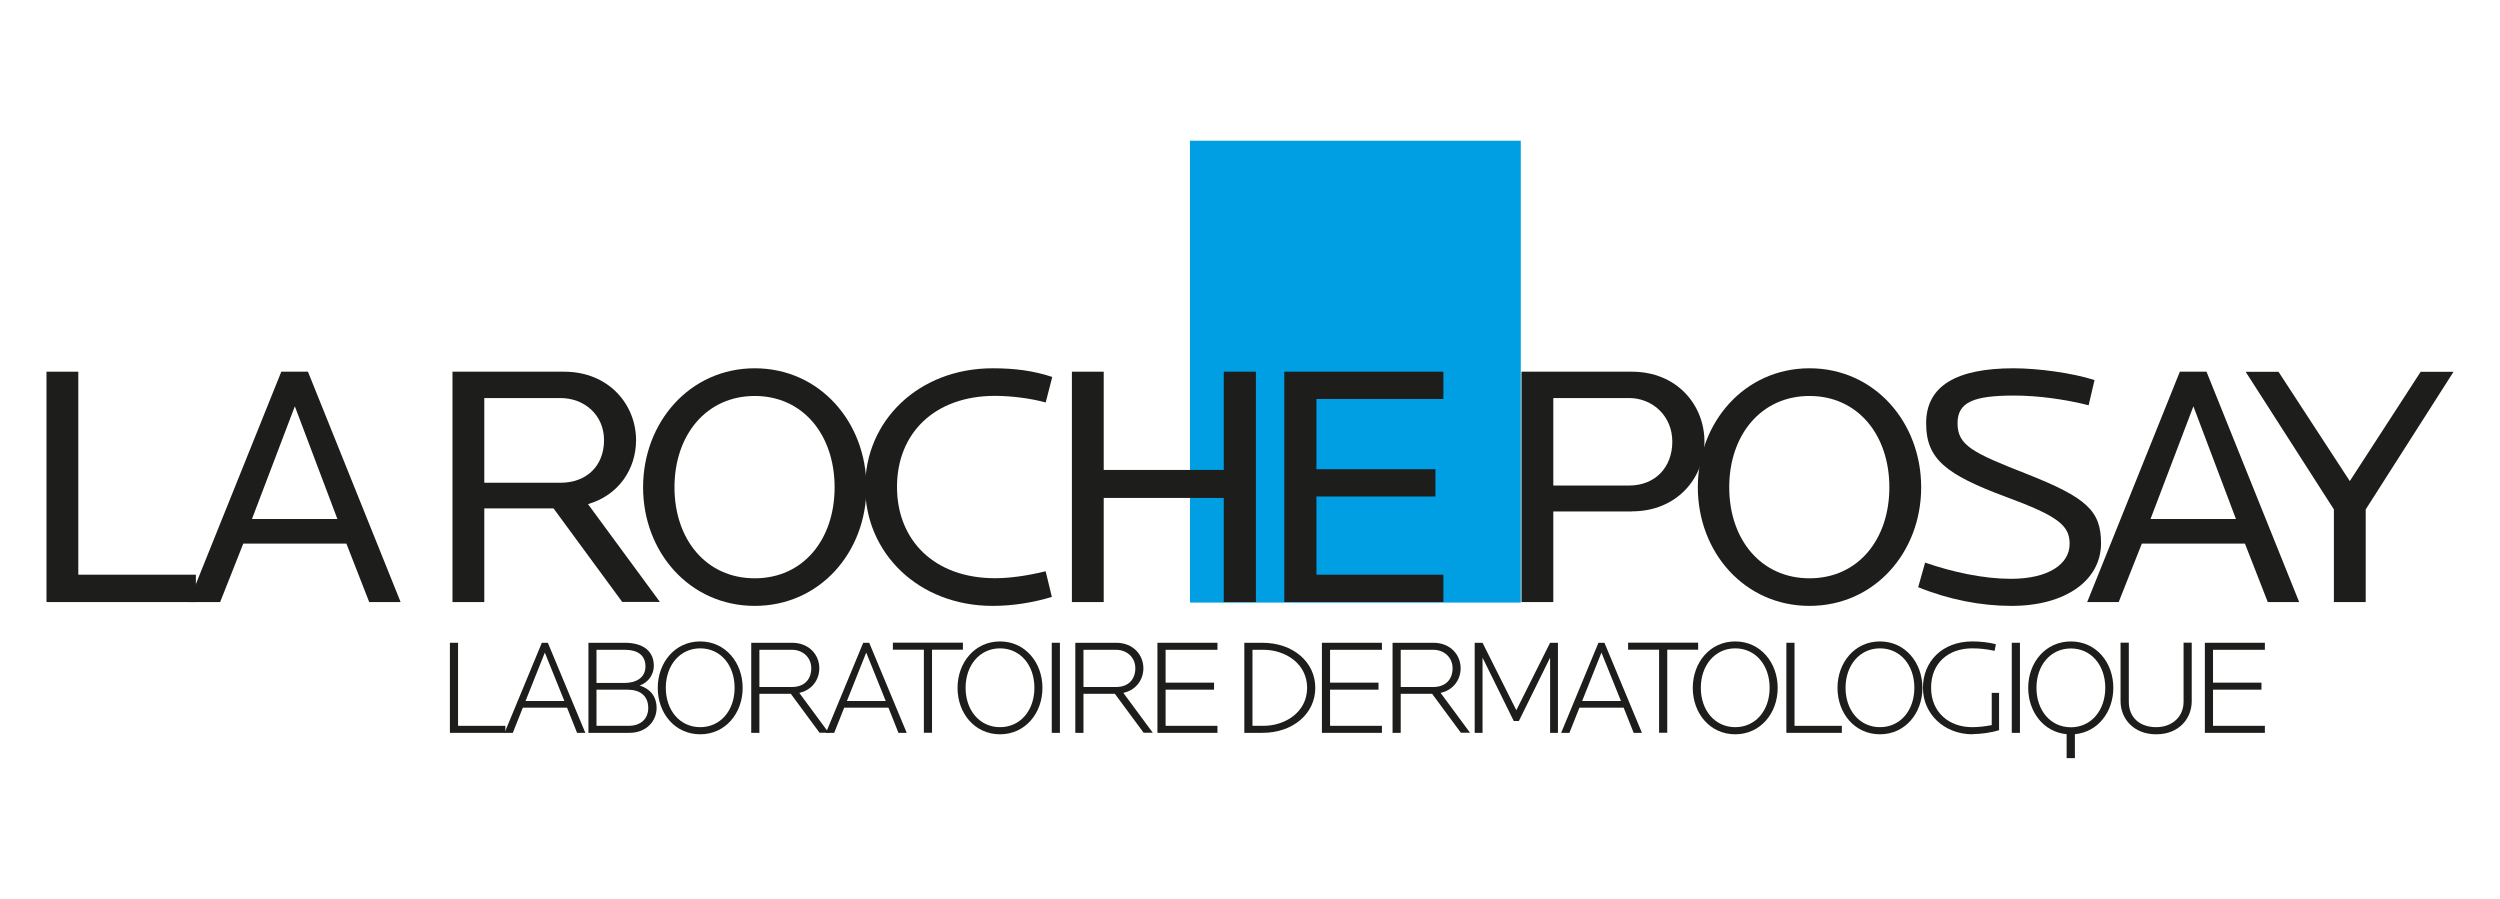 <?xml version="1.0" encoding="UTF-8"?>
<svg id="Capa_1" data-name="Capa 1" xmlns="http://www.w3.org/2000/svg" width="242" height="87" viewBox="0 0 242 87">
  <defs>
    <style>
      .cls-1 {
        fill: #1d1d1b;
      }

      .cls-1, .cls-2 {
        stroke-width: 0px;
      }

      .cls-2 {
        fill: #009fe3;
      }
    </style>
  </defs>
  <g>
    <path class="cls-1" d="m157.96,49.51h-7.6v8.77h-3.08v-22.3h10.68c4.39,0,7.03,3.25,7.03,6.76s-2.64,6.76-7.03,6.76Zm-.27-10.98h-7.33v8.47h7.33c2.54,0,4.19-1.77,4.19-4.25s-1.91-4.22-4.19-4.22Z"/>
    <path class="cls-1" d="m175.16,58.65c-6.29,0-10.81-5.19-10.81-11.48s4.52-11.52,10.81-11.52,10.81,5.22,10.81,11.52-4.52,11.48-10.81,11.48Zm0-20.32c-4.69,0-7.77,3.78-7.77,8.84s3.08,8.81,7.77,8.81,7.73-3.75,7.73-8.81-3.05-8.84-7.73-8.84Z"/>
    <path class="cls-1" d="m194.72,58.65c-2.95,0-6.06-.6-9.04-1.81l.67-2.38c2.71.94,5.72,1.57,8.3,1.57,3.62,0,5.69-1.41,5.69-3.38,0-1.77-1.07-2.68-6.16-4.55-5.86-2.18-7.73-3.68-7.73-7.13,0-3.65,2.98-5.32,8.47-5.32,2.31,0,5.66.44,7.83,1.14l-.57,2.44c-2.24-.57-4.89-.94-7.2-.94-3.95,0-5.49.64-5.49,2.68,0,2.14,1.44,2.85,6.73,4.92,5.76,2.28,7.16,3.55,7.16,6.7,0,3.55-3.38,6.06-8.67,6.06Z"/>
    <path class="cls-1" d="m219.52,58.28l-2.21-5.66h-9.98l-2.24,5.66h-3.05l8.97-22.3h2.58l8.97,22.3h-3.05Zm-7.2-18.95l-4.15,10.91h8.27l-4.12-10.91Z"/>
    <path class="cls-1" d="m229,49.31v8.97h-3.08v-8.97l-8.54-13.32h3.18l6.9,10.58,6.86-10.58h3.18l-8.5,13.32Z"/>
  </g>
  <rect class="cls-2" x="115.19" y="13.62" width="32.02" height="44.71"/>
  <g>
    <path class="cls-1" d="m4.5,58.28v-22.3h3.08v19.65h11.38v2.65H4.5Z"/>
    <path class="cls-1" d="m35.74,58.28l-2.21-5.66h-9.98l-2.24,5.66h-3.05l8.97-22.3h2.58l8.97,22.3h-3.05Zm-7.2-18.95l-4.15,10.91h8.27l-4.12-10.91Z"/>
  </g>
  <g>
    <path class="cls-1" d="m60.24,58.28l-6.66-9.07h-6.7v9.07h-3.08v-22.3h10.81c4.29,0,6.96,3.15,6.96,6.63,0,2.78-1.67,5.32-4.65,6.19l6.96,9.47h-3.65Zm-5.99-19.75h-7.37v8.2h7.37c2.54,0,4.22-1.64,4.22-4.12s-1.94-4.08-4.22-4.08Z"/>
    <path class="cls-1" d="m73.06,58.65c-6.29,0-10.81-5.19-10.81-11.48s4.52-11.52,10.81-11.52,10.81,5.22,10.81,11.52-4.52,11.48-10.81,11.48Zm0-20.32c-4.69,0-7.77,3.78-7.77,8.84s3.08,8.81,7.77,8.81,7.73-3.75,7.73-8.81-3.05-8.84-7.73-8.84Z"/>
    <path class="cls-1" d="m101.22,38.96c-1.44-.4-3.31-.64-4.92-.64-5.79,0-9.47,3.58-9.47,8.81s3.68,8.84,9.47,8.84c1.47,0,3.08-.23,4.92-.67l.6,2.48c-1.77.54-3.75.87-5.72.87-7.2,0-12.35-5.12-12.35-11.52s5.16-11.48,12.35-11.48c2.11,0,3.92.23,5.76.84l-.64,2.48Z"/>
    <path class="cls-1" d="m118.46,58.28v-10.08h-11.62v10.08h-3.08v-22.3h3.08v9.51h11.62v-9.51h3.11v22.3h-3.11Z"/>
    <path class="cls-1" d="m124.32,58.28v-22.3h15.4v2.64h-12.29v6.8h11.52v2.64h-11.52v7.57h12.29v2.65h-15.4Z"/>
  </g>
  <g>
    <path class="cls-1" d="m43.55,70.94v-8.72h.79v8.04h4.58v.68h-5.37Z"/>
    <path class="cls-1" d="m55.86,70.94l-.97-2.44h-4.28l-.97,2.44h-.8l3.61-8.72h.58l3.63,8.72h-.8Zm-3.12-7.77l-1.87,4.69h3.76l-1.89-4.69Z"/>
    <path class="cls-1" d="m60.9,70.94h-3.94v-8.72h3.51c1.89,0,2.82.89,2.82,2.23,0,.79-.47,1.58-1.37,1.91,1.11.35,1.64,1.15,1.64,2.16,0,1.26-.96,2.42-2.65,2.42Zm-.41-8.04h-2.75v3.21h2.7c1.1,0,2.04-.48,2.04-1.6s-.81-1.61-1.99-1.61Zm.33,3.86h-3.08v3.5h3.1c1.14,0,1.91-.63,1.91-1.74,0-1.01-.63-1.75-1.94-1.75Z"/>
    <path class="cls-1" d="m67.78,71.08c-2.45,0-4.11-2.04-4.11-4.49s1.66-4.5,4.11-4.5,4.11,2.06,4.11,4.5-1.66,4.49-4.11,4.49Zm0-8.32c-1.96,0-3.33,1.64-3.33,3.82s1.36,3.81,3.33,3.81,3.33-1.62,3.33-3.81-1.36-3.82-3.33-3.82Z"/>
    <path class="cls-1" d="m79.34,70.94l-2.79-3.78h-3.04v3.78h-.79v-8.72h3.94c1.69,0,2.65,1.19,2.65,2.47,0,1.09-.69,2.11-1.94,2.38l2.85,3.86h-.89Zm-2.67-8.04h-3.16v3.6h3.16c1.17,0,1.86-.72,1.86-1.81s-.86-1.79-1.86-1.79Z"/>
    <path class="cls-1" d="m86.97,70.94l-.97-2.44h-4.28l-.97,2.44h-.8l3.61-8.72h.58l3.63,8.72h-.8Zm-3.12-7.77l-1.87,4.69h3.76l-1.89-4.69Z"/>
    <path class="cls-1" d="m90.22,62.89v8.04h-.79v-8.04h-3v-.68h6.78v.68h-3Z"/>
    <path class="cls-1" d="m96.8,71.08c-2.45,0-4.11-2.04-4.11-4.49s1.66-4.5,4.11-4.5,4.11,2.06,4.11,4.5-1.66,4.49-4.11,4.49Zm0-8.32c-1.96,0-3.33,1.64-3.33,3.82s1.36,3.81,3.33,3.81,3.33-1.62,3.33-3.81-1.36-3.82-3.33-3.82Z"/>
    <path class="cls-1" d="m101.81,70.94v-8.72h.79v8.72h-.79Z"/>
    <path class="cls-1" d="m110.71,70.94l-2.79-3.78h-3.04v3.78h-.79v-8.72h3.94c1.69,0,2.65,1.19,2.65,2.47,0,1.09-.69,2.11-1.94,2.38l2.85,3.86h-.89Zm-2.67-8.04h-3.16v3.6h3.16c1.17,0,1.86-.72,1.86-1.81s-.86-1.79-1.86-1.79Z"/>
    <path class="cls-1" d="m112.04,70.94v-8.72h5.81v.68h-5.02v3.18h4.69v.68h-4.69v3.5h5.02v.68h-5.81Z"/>
  </g>
  <g>
    <path class="cls-1" d="m122.19,70.94h-1.74v-8.72h1.74c2.97,0,5.13,1.85,5.13,4.36s-2.16,4.36-5.13,4.36Zm.12-8.04h-1.07v7.36h1.07c2.11,0,4.22-1.34,4.22-3.68s-2.11-3.68-4.22-3.68Z"/>
    <path class="cls-1" d="m127.96,70.94v-8.72h5.81v.68h-5.02v3.18h4.69v.68h-4.69v3.5h5.02v.68h-5.81Z"/>
    <path class="cls-1" d="m141.42,70.94l-2.79-3.78h-3.04v3.78h-.79v-8.72h3.94c1.69,0,2.65,1.19,2.65,2.47,0,1.09-.69,2.11-1.94,2.38l2.85,3.86h-.89Zm-2.67-8.04h-3.16v3.6h3.16c1.17,0,1.86-.72,1.86-1.81s-.86-1.79-1.86-1.79Z"/>
    <path class="cls-1" d="m150.05,70.94v-7.28l-3.02,6.13h-.5l-3.02-6.13v7.28h-.76v-8.72h.76l3.27,6.53,3.27-6.53h.76v8.72h-.76Z"/>
    <path class="cls-1" d="m158.14,70.94l-.97-2.44h-4.28l-.97,2.44h-.8l3.61-8.72h.58l3.63,8.72h-.8Zm-3.12-7.77l-1.87,4.69h3.76l-1.89-4.69Z"/>
    <path class="cls-1" d="m161.39,62.89v8.04h-.79v-8.04h-3v-.68h6.78v.68h-3Z"/>
    <path class="cls-1" d="m167.97,71.08c-2.45,0-4.11-2.04-4.11-4.49s1.66-4.5,4.11-4.5,4.11,2.06,4.11,4.5-1.66,4.49-4.11,4.49Zm0-8.32c-1.96,0-3.33,1.64-3.33,3.82s1.36,3.81,3.33,3.81,3.33-1.62,3.33-3.81-1.36-3.82-3.33-3.82Z"/>
    <path class="cls-1" d="m172.92,70.94v-8.72h.79v8.04h4.58v.68h-5.37Z"/>
    <path class="cls-1" d="m181.98,71.08c-2.45,0-4.11-2.04-4.11-4.49s1.66-4.5,4.11-4.5,4.11,2.06,4.11,4.5-1.66,4.49-4.11,4.49Zm0-8.32c-1.96,0-3.33,1.64-3.33,3.82s1.36,3.81,3.33,3.81,3.33-1.62,3.33-3.81-1.36-3.82-3.33-3.82Z"/>
    <path class="cls-1" d="m190.95,71.08c-2.78,0-4.81-1.99-4.81-4.5s1.83-4.49,4.79-4.49c.71,0,1.6.09,2.27.27l-.12.64c-.77-.17-1.49-.24-2.17-.24-2.32,0-3.98,1.43-3.98,3.81s1.73,3.82,3.98,3.82c.54,0,1.23-.07,1.89-.2v-3.12h.71v3.61c-.82.26-1.85.38-2.55.38Z"/>
    <path class="cls-1" d="m194.74,70.94v-8.72h.79v8.72h-.79Z"/>
  </g>
  <g>
    <path class="cls-1" d="m200.85,71.07v2.32h-.8v-2.32c-2.24-.21-3.72-2.17-3.72-4.49,0-2.45,1.68-4.49,4.13-4.49s4.11,2.04,4.11,4.49c0,2.32-1.48,4.28-3.72,4.49Zm-.39-8.3c-1.96,0-3.33,1.62-3.33,3.81s1.36,3.82,3.33,3.82,3.33-1.64,3.33-3.82-1.36-3.81-3.33-3.81Z"/>
    <path class="cls-1" d="m208.71,71.08c-2.21,0-3.44-1.55-3.44-3.2v-5.67h.8v5.72c0,1.57,1.11,2.46,2.65,2.46s2.65-1,2.65-2.46v-5.72h.79v5.67c0,1.66-1.22,3.2-3.43,3.2Z"/>
  </g>
  <path class="cls-1" d="m213.43,70.94v-8.72h5.81v.68h-5.02v3.18h4.69v.68h-4.69v3.5h5.02v.68h-5.81Z"/>
</svg>